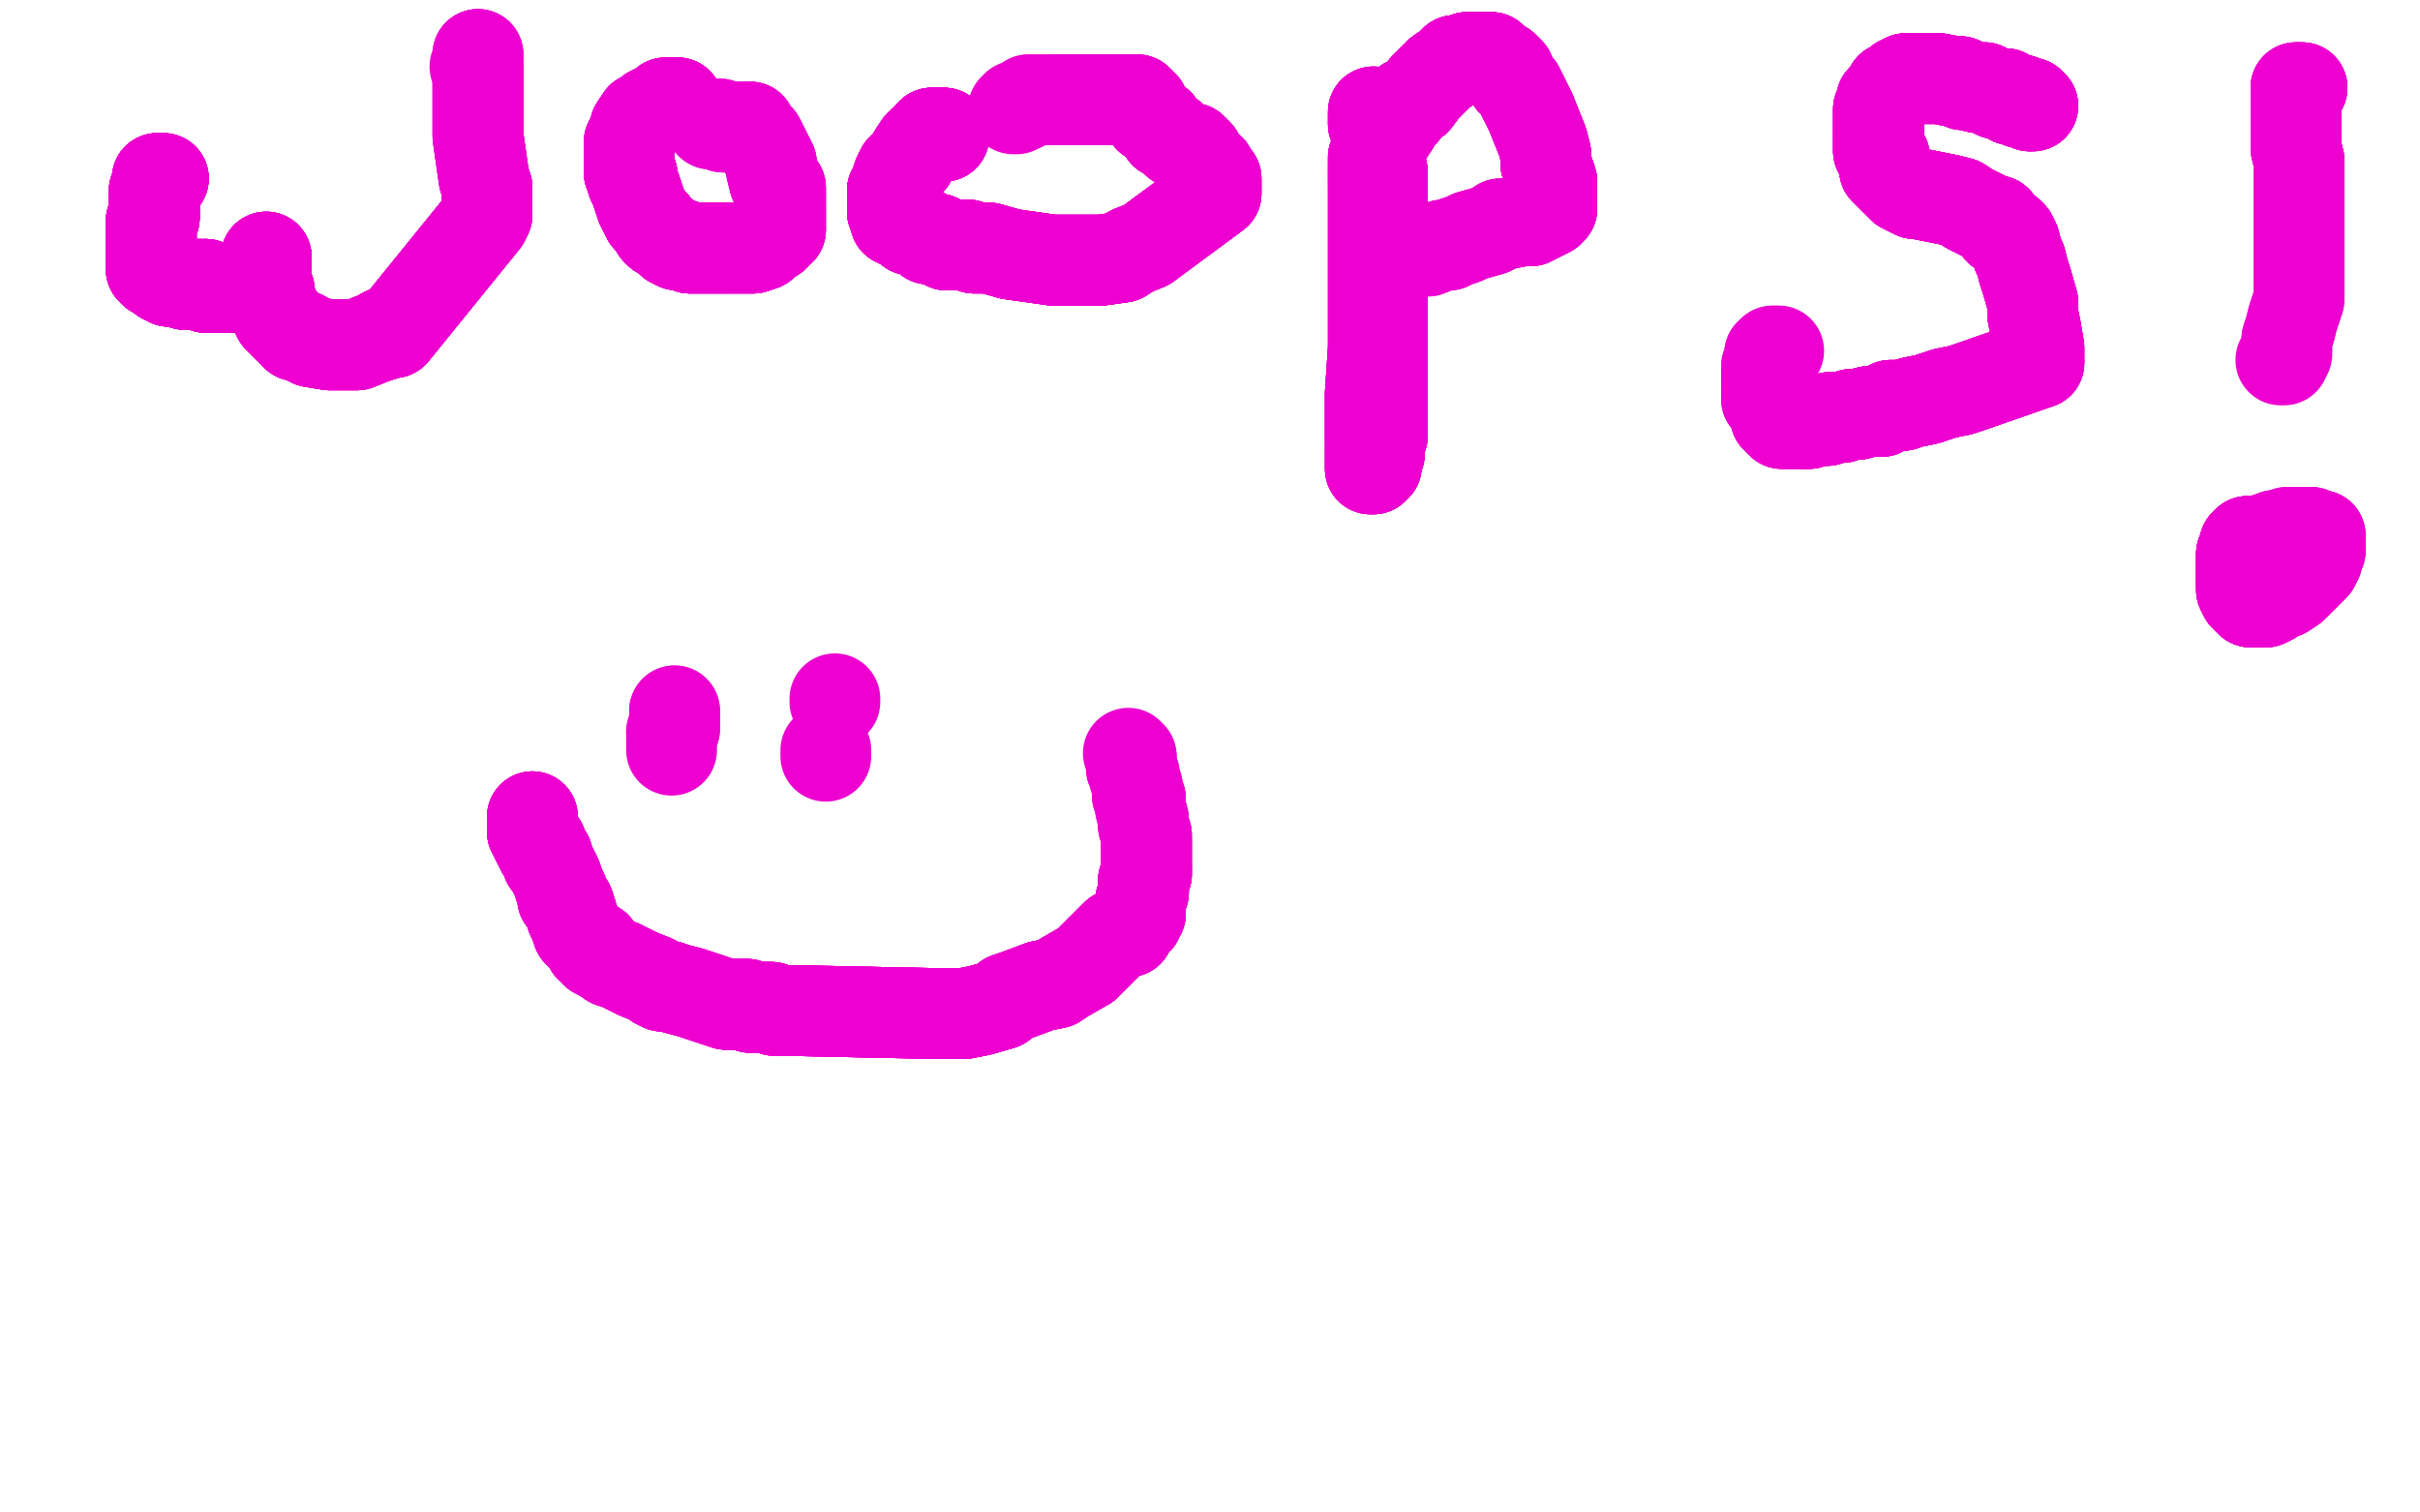 <?xml version="1.0" standalone="no"?>
<!DOCTYPE svg PUBLIC "-//W3C//DTD SVG 1.1//EN"
"http://www.w3.org/Graphics/SVG/1.1/DTD/svg11.dtd">

<svg width="800" height="500" version="1.1" xmlns="http://www.w3.org/2000/svg" xmlns:xlink="http://www.w3.org/1999/xlink" style="stroke-antialiasing: false"><desc>This SVG has been created on https://colorillo.com/</desc><rect x='0' y='0' width='800' height='500' style='fill: rgb(255,255,255); stroke-width:0' /><polyline points="54,59 53,59 52,59 52,60 52,61" style="fill: none; stroke: #ed00d0; stroke-width: 30; stroke-linejoin: round; stroke-linecap: round; stroke-antialiasing: false; stroke-antialias: 0; opacity: 1.0"/>
<polyline points="54,59 53,59 52,59 52,60 52,61 52,62 51,63 51,66 51,68 51,70 51,72 50,73 50,76 50,79 50,81" style="fill: none; stroke: #ed00d0; stroke-width: 30; stroke-linejoin: round; stroke-linecap: round; stroke-antialiasing: false; stroke-antialias: 0; opacity: 1.0"/>
<polyline points="54,59 53,59 52,59 52,60 52,61 52,62 51,63 51,66 51,68 51,70 51,72 50,73 50,76 50,79 50,81 50,83 50,84 50,86 50,87 50,88 50,89 51,90" style="fill: none; stroke: #ed00d0; stroke-width: 30; stroke-linejoin: round; stroke-linecap: round; stroke-antialiasing: false; stroke-antialias: 0; opacity: 1.0"/>
<polyline points="54,59 53,59 52,59 52,60 52,61 52,62 51,63 51,66 51,68 51,70 51,72 50,73 50,76 50,79 50,81 50,83 50,84 50,86 50,87 50,88 50,89 51,90 52,90 54,92 55,92 56,93 57,93 58,93" style="fill: none; stroke: #ed00d0; stroke-width: 30; stroke-linejoin: round; stroke-linecap: round; stroke-antialiasing: false; stroke-antialias: 0; opacity: 1.0"/>
<polyline points="54,59 53,59 52,59 52,60 52,61 52,62 51,63 51,66 51,68 51,70 51,72 50,73 50,76 50,79 50,81 50,83 50,84 50,86 50,87 50,88 50,89 51,90 52,90 54,92 55,92 56,93 57,93 58,93 59,93 60,93 61,94 62,94 63,94 64,94 65,94 66,94" style="fill: none; stroke: #ed00d0; stroke-width: 30; stroke-linejoin: round; stroke-linecap: round; stroke-antialiasing: false; stroke-antialias: 0; opacity: 1.0"/>
<polyline points="54,59 53,59 52,59 52,60 52,61 52,62 51,63 51,66 51,68 51,70 51,72 50,73 50,76 50,79 50,81 50,83 50,84 50,86 50,87 50,88 50,89 51,90 52,90 54,92 55,92 56,93 57,93 58,93 59,93 60,93 61,94 62,94 63,94 64,94 65,94 66,94 68,94 68,95 69,95 70,95 72,95 74,95 76,95 78,95" style="fill: none; stroke: #ed00d0; stroke-width: 30; stroke-linejoin: round; stroke-linecap: round; stroke-antialiasing: false; stroke-antialias: 0; opacity: 1.0"/>
<polyline points="52,59 52,60 52,61 52,62 51,63 51,66 51,68 51,70 51,72 50,73 50,76 50,79 50,81 50,83 50,84 50,86 50,87 50,88 50,89 51,90 52,90 54,92 55,92 56,93 57,93 58,93 59,93 60,93 61,94 62,94 63,94 64,94 65,94 66,94 68,94 68,95 69,95 70,95 72,95 74,95 76,95 78,95 80,94 82,94 84,92 85,92 86,91 87,91 88,89" style="fill: none; stroke: #ed00d0; stroke-width: 30; stroke-linejoin: round; stroke-linecap: round; stroke-antialiasing: false; stroke-antialias: 0; opacity: 1.0"/>
<polyline points="51,63 51,66 51,68 51,70 51,72 50,73 50,76 50,79 50,81 50,83 50,84 50,86 50,87 50,88 50,89 51,90 52,90 54,92 55,92 56,93 57,93 58,93 59,93 60,93 61,94 62,94 63,94 64,94 65,94 66,94 68,94 68,95 69,95 70,95 72,95 74,95 76,95 78,95 80,94 82,94 84,92 85,92 86,91 87,91 88,89 88,88 88,87 88,86" style="fill: none; stroke: #ed00d0; stroke-width: 30; stroke-linejoin: round; stroke-linecap: round; stroke-antialiasing: false; stroke-antialias: 0; opacity: 1.0"/>
<polyline points="51,63 51,66 51,68 51,70 51,72 50,73 50,76 50,79 50,81 50,83 50,84 50,86 50,87 50,88 50,89 51,90 52,90 54,92 55,92 56,93 57,93 58,93 59,93 60,93 61,94 62,94 63,94 64,94 65,94 66,94 68,94 68,95 69,95 70,95 72,95 74,95 76,95 78,95 80,94 82,94 84,92 85,92 86,91 87,91 88,89 88,88 88,87 88,86 88,85" style="fill: none; stroke: #ed00d0; stroke-width: 30; stroke-linejoin: round; stroke-linecap: round; stroke-antialiasing: false; stroke-antialias: 0; opacity: 1.0"/>
<polyline points="50,89 51,90 52,90 54,92 55,92 56,93 57,93 58,93 59,93 60,93 61,94 62,94 63,94 64,94 65,94 66,94 68,94 68,95 69,95 70,95 72,95 74,95 76,95 78,95 80,94 82,94 84,92 85,92 86,91 87,91 88,89 88,88 88,87 88,86 88,85 88,86 88,87 88,89 88,91 88,93 88,94 89,96 89,98" style="fill: none; stroke: #ed00d0; stroke-width: 30; stroke-linejoin: round; stroke-linecap: round; stroke-antialiasing: false; stroke-antialias: 0; opacity: 1.0"/>
<polyline points="55,92 56,93 57,93 58,93 59,93 60,93 61,94 62,94 63,94 64,94 65,94 66,94 68,94 68,95 69,95 70,95 72,95 74,95 76,95 78,95 80,94 82,94 84,92 85,92 86,91 87,91 88,89 88,88 88,87 88,86 88,85 88,86 88,87 88,89 88,91 88,93 88,94 89,96 89,98 91,103 92,105 93,106 96,109 98,111 100,111 101,112 103,113 109,114" style="fill: none; stroke: #ed00d0; stroke-width: 30; stroke-linejoin: round; stroke-linecap: round; stroke-antialiasing: false; stroke-antialias: 0; opacity: 1.0"/>
<polyline points="68,94 68,95 69,95 70,95 72,95 74,95 76,95 78,95 80,94 82,94 84,92 85,92 86,91 87,91 88,89 88,88 88,87 88,86 88,85 88,86 88,87 88,89 88,91 88,93 88,94 89,96 89,98 91,103 92,105 93,106 96,109 98,111 100,111 101,112 103,113 109,114 110,114 112,114 115,114 118,114 123,112 126,111 127,110 129,110" style="fill: none; stroke: #ed00d0; stroke-width: 30; stroke-linejoin: round; stroke-linecap: round; stroke-antialiasing: false; stroke-antialias: 0; opacity: 1.0"/>
<polyline points="72,95 74,95 76,95 78,95 80,94 82,94 84,92 85,92 86,91 87,91 88,89 88,88 88,87 88,86 88,85 88,86 88,87 88,89 88,91 88,93 88,94 89,96 89,98 91,103 92,105 93,106 96,109 98,111 100,111 101,112 103,113 109,114 110,114 112,114 115,114 118,114 123,112 126,111 127,110 129,110 130,110 160,73 161,71 161,69 161,68 161,67 161,66 161,65" style="fill: none; stroke: #ed00d0; stroke-width: 30; stroke-linejoin: round; stroke-linecap: round; stroke-antialiasing: false; stroke-antialias: 0; opacity: 1.0"/>
<polyline points="88,89 88,88 88,87 88,86 88,85 88,86 88,87 88,89 88,91 88,93 88,94 89,96 89,98 91,103 92,105 93,106 96,109 98,111 100,111 101,112 103,113 109,114 110,114 112,114 115,114 118,114 123,112 126,111 127,110 129,110 130,110 160,73 161,71 161,69 161,68 161,67 161,66 161,65 161,64 161,62 160,59 159,52 158,45 158,34 158,21" style="fill: none; stroke: #ed00d0; stroke-width: 30; stroke-linejoin: round; stroke-linecap: round; stroke-antialiasing: false; stroke-antialias: 0; opacity: 1.0"/>
<polyline points="88,89 88,88 88,87 88,86 88,85 88,86 88,87 88,89 88,91 88,93 88,94 89,96 89,98 91,103 92,105 93,106 96,109 98,111 100,111 101,112 103,113 109,114 110,114 112,114 115,114 118,114 123,112 126,111 127,110 129,110 130,110 160,73 161,71 161,69 161,68 161,67 161,66 161,65 161,64 161,62 160,59 159,52 158,45 158,34 158,21 158,19 158,18" style="fill: none; stroke: #ed00d0; stroke-width: 30; stroke-linejoin: round; stroke-linecap: round; stroke-antialiasing: false; stroke-antialias: 0; opacity: 1.0"/>
<polyline points="88,87 88,86 88,85 88,86 88,87 88,89 88,91 88,93 88,94 89,96 89,98 91,103 92,105 93,106 96,109 98,111 100,111 101,112 103,113 109,114 110,114 112,114 115,114 118,114 123,112 126,111 127,110 129,110 130,110 160,73 161,71 161,69 161,68 161,67 161,66 161,65 161,64 161,62 160,59 159,52 158,45 158,34 158,21 158,19 158,18 158,19 158,20 158,21 158,22" style="fill: none; stroke: #ed00d0; stroke-width: 30; stroke-linejoin: round; stroke-linecap: round; stroke-antialiasing: false; stroke-antialias: 0; opacity: 1.0"/>
<polyline points="224,35 224,34 223,34 222,34 221,34" style="fill: none; stroke: #ed00d0; stroke-width: 30; stroke-linejoin: round; stroke-linecap: round; stroke-antialiasing: false; stroke-antialias: 0; opacity: 1.0"/>
<polyline points="88,87 88,86 88,85 88,86 88,87 88,89 88,91 88,93 88,94 89,96 89,98 91,103 92,105 93,106 96,109 98,111 100,111 101,112 103,113 109,114 110,114 112,114 115,114 118,114 123,112 126,111 127,110 129,110 130,110 160,73 161,71 161,69 161,68 161,67 161,66 161,65 161,64 161,62 160,59 159,52 158,45 158,34 158,21 158,19 158,18 158,19 158,20 158,21 158,22 157,22" style="fill: none; stroke: #ed00d0; stroke-width: 30; stroke-linejoin: round; stroke-linecap: round; stroke-antialiasing: false; stroke-antialias: 0; opacity: 1.0"/>
<polyline points="224,35 224,34 223,34 222,34 221,34 220,34 219,35 217,36 215,37 214,38 212,39 210,42 210,43" style="fill: none; stroke: #ed00d0; stroke-width: 30; stroke-linejoin: round; stroke-linecap: round; stroke-antialiasing: false; stroke-antialias: 0; opacity: 1.0"/>
<polyline points="224,35 224,34 223,34 222,34 221,34 220,34 219,35 217,36 215,37 214,38 212,39 210,42 210,43 208,47 208,49 208,52 208,53 208,54 208,55 208,56 208,57 209,58" style="fill: none; stroke: #ed00d0; stroke-width: 30; stroke-linejoin: round; stroke-linecap: round; stroke-antialiasing: false; stroke-antialias: 0; opacity: 1.0"/>
<polyline points="224,35 224,34 223,34 222,34 221,34 220,34 219,35 217,36 215,37 214,38 212,39 210,42 210,43 208,47 208,49 208,52 208,53 208,54 208,55 208,56 208,57 209,58 209,60 210,62 211,65 212,68 214,72 216,74 217,76 218,77 220,78" style="fill: none; stroke: #ed00d0; stroke-width: 30; stroke-linejoin: round; stroke-linecap: round; stroke-antialiasing: false; stroke-antialias: 0; opacity: 1.0"/>
<polyline points="224,35 224,34 223,34 222,34 221,34 220,34 219,35 217,36 215,37 214,38 212,39 210,42 210,43 208,47 208,49 208,52 208,53 208,54 208,55 208,56 208,57 209,58 209,60 210,62 211,65 212,68 214,72 216,74 217,76 218,77 220,78 222,80 224,81 226,81 228,82 229,82 231,82 233,82 236,82 239,82" style="fill: none; stroke: #ed00d0; stroke-width: 30; stroke-linejoin: round; stroke-linecap: round; stroke-antialiasing: false; stroke-antialias: 0; opacity: 1.0"/>
<polyline points="224,35 224,34 223,34 222,34 221,34 220,34 219,35 217,36 215,37 214,38 212,39 210,42 210,43 208,47 208,49 208,52 208,53 208,54 208,55 208,56 208,57 209,58 209,60 210,62 211,65 212,68 214,72 216,74 217,76 218,77 220,78 222,80 224,81 226,81 228,82 229,82 231,82 233,82 236,82 239,82 241,82 247,82 249,82 252,81 253,80 256,78 257,77 258,76" style="fill: none; stroke: #ed00d0; stroke-width: 30; stroke-linejoin: round; stroke-linecap: round; stroke-antialiasing: false; stroke-antialias: 0; opacity: 1.0"/>
<polyline points="212,39 210,42 210,43 208,47 208,49 208,52 208,53 208,54 208,55 208,56 208,57 209,58 209,60 210,62 211,65 212,68 214,72 216,74 217,76 218,77 220,78 222,80 224,81 226,81 228,82 229,82 231,82 233,82 236,82 239,82 241,82 247,82 249,82 252,81 253,80 256,78 257,77 258,76 258,75 258,74 258,72 258,71 258,70 258,69 258,68" style="fill: none; stroke: #ed00d0; stroke-width: 30; stroke-linejoin: round; stroke-linecap: round; stroke-antialiasing: false; stroke-antialias: 0; opacity: 1.0"/>
<polyline points="208,49 208,52 208,53 208,54 208,55 208,56 208,57 209,58 209,60 210,62 211,65 212,68 214,72 216,74 217,76 218,77 220,78 222,80 224,81 226,81 228,82 229,82 231,82 233,82 236,82 239,82 241,82 247,82 249,82 252,81 253,80 256,78 257,77 258,76 258,75 258,74 258,72 258,71 258,70 258,69 258,68 258,67 258,65 258,64 258,63 258,62 257,61 256,60" style="fill: none; stroke: #ed00d0; stroke-width: 30; stroke-linejoin: round; stroke-linecap: round; stroke-antialiasing: false; stroke-antialias: 0; opacity: 1.0"/>
<polyline points="211,65 212,68 214,72 216,74 217,76 218,77 220,78 222,80 224,81 226,81 228,82 229,82 231,82 233,82 236,82 239,82 241,82 247,82 249,82 252,81 253,80 256,78 257,77 258,76 258,75 258,74 258,72 258,71 258,70 258,69 258,68 258,67 258,65 258,64 258,63 258,62 257,61 256,60 255,56 255,54 252,48 251,46 250,45 248,43 248,42" style="fill: none; stroke: #ed00d0; stroke-width: 30; stroke-linejoin: round; stroke-linecap: round; stroke-antialiasing: false; stroke-antialias: 0; opacity: 1.0"/>
<polyline points="214,72 216,74 217,76 218,77 220,78 222,80 224,81 226,81 228,82 229,82 231,82 233,82 236,82 239,82 241,82 247,82 249,82 252,81 253,80 256,78 257,77 258,76 258,75 258,74 258,72 258,71 258,70 258,69 258,68 258,67 258,65 258,64 258,63 258,62 257,61 256,60 255,56 255,54 252,48 251,46 250,45 248,43 248,42 247,42 246,42 244,42 243,42 242,42 240,42" style="fill: none; stroke: #ed00d0; stroke-width: 30; stroke-linejoin: round; stroke-linecap: round; stroke-antialiasing: false; stroke-antialias: 0; opacity: 1.0"/>
<polyline points="228,82 229,82 231,82 233,82 236,82 239,82 241,82 247,82 249,82 252,81 253,80 256,78 257,77 258,76 258,75 258,74 258,72 258,71 258,70 258,69 258,68 258,67 258,65 258,64 258,63 258,62 257,61 256,60 255,56 255,54 252,48 251,46 250,45 248,43 248,42 247,42 246,42 244,42 243,42 242,42 240,42 239,42 238,41 237,41 236,41 235,41" style="fill: none; stroke: #ed00d0; stroke-width: 30; stroke-linejoin: round; stroke-linecap: round; stroke-antialiasing: false; stroke-antialias: 0; opacity: 1.0"/>
<polyline points="312,45 312,44 311,44 310,44 309,44" style="fill: none; stroke: #ed00d0; stroke-width: 30; stroke-linejoin: round; stroke-linecap: round; stroke-antialiasing: false; stroke-antialias: 0; opacity: 1.0"/>
<polyline points="228,82 229,82 231,82 233,82 236,82 239,82 241,82 247,82 249,82 252,81 253,80 256,78 257,77 258,76 258,75 258,74 258,72 258,71 258,70 258,69 258,68 258,67 258,65 258,64 258,63 258,62 257,61 256,60 255,56 255,54 252,48 251,46 250,45 248,43 248,42 247,42 246,42 244,42 243,42 242,42 240,42 239,42 238,41 237,41 236,41 235,41" style="fill: none; stroke: #ed00d0; stroke-width: 30; stroke-linejoin: round; stroke-linecap: round; stroke-antialiasing: false; stroke-antialias: 0; opacity: 1.0"/>
<polyline points="312,45 312,44 311,44 310,44 309,44 308,44" style="fill: none; stroke: #ed00d0; stroke-width: 30; stroke-linejoin: round; stroke-linecap: round; stroke-antialiasing: false; stroke-antialias: 0; opacity: 1.0"/>
<polyline points="312,45 312,44 311,44 310,44 309,44 308,44 308,45 307,45 307,46" style="fill: none; stroke: #ed00d0; stroke-width: 30; stroke-linejoin: round; stroke-linecap: round; stroke-antialiasing: false; stroke-antialias: 0; opacity: 1.0"/>
<polyline points="312,45 312,44 311,44 310,44 309,44 308,44 308,45 307,45 307,46 305,47 304,48 302,51 301,53 298,56 297,58 296,61 295,63 295,65" style="fill: none; stroke: #ed00d0; stroke-width: 30; stroke-linejoin: round; stroke-linecap: round; stroke-antialiasing: false; stroke-antialias: 0; opacity: 1.0"/>
<polyline points="312,45 312,44 311,44 310,44 309,44 308,44 308,45 307,45 307,46 305,47 304,48 302,51 301,53 298,56 297,58 296,61 295,63 295,65 295,66 295,68 295,69 295,70 296,71 296,72" style="fill: none; stroke: #ed00d0; stroke-width: 30; stroke-linejoin: round; stroke-linecap: round; stroke-antialiasing: false; stroke-antialias: 0; opacity: 1.0"/>
<polyline points="312,45 312,44 311,44 310,44 309,44 308,44 308,45 307,45 307,46 305,47 304,48 302,51 301,53 298,56 297,58 296,61 295,63 295,65 295,66 295,68 295,69 295,70 296,71 296,72 296,73 298,73 298,74 299,74 301,76 303,76 305,77" style="fill: none; stroke: #ed00d0; stroke-width: 30; stroke-linejoin: round; stroke-linecap: round; stroke-antialiasing: false; stroke-antialias: 0; opacity: 1.0"/>
<polyline points="312,45 312,44 311,44 310,44 309,44 308,44 308,45 307,45 307,46 305,47 304,48 302,51 301,53 298,56 297,58 296,61 295,63 295,65 295,66 295,68 295,69 295,70 296,71 296,72 296,73 298,73 298,74 299,74 301,76 303,76 305,77 307,79 308,79 310,79 313,81 314,81 316,81 318,81" style="fill: none; stroke: #ed00d0; stroke-width: 30; stroke-linejoin: round; stroke-linecap: round; stroke-antialiasing: false; stroke-antialias: 0; opacity: 1.0"/>
<polyline points="312,45 312,44 311,44 310,44 309,44 308,44 308,45 307,45 307,46 305,47 304,48 302,51 301,53 298,56 297,58 296,61 295,63 295,65 295,66 295,68 295,69 295,70 296,71 296,72 296,73 298,73 298,74 299,74 301,76 303,76 305,77 307,79 308,79 310,79 313,81 314,81 316,81 318,81 319,81 320,81" style="fill: none; stroke: #ed00d0; stroke-width: 30; stroke-linejoin: round; stroke-linecap: round; stroke-antialiasing: false; stroke-antialias: 0; opacity: 1.0"/>
<polyline points="312,45 312,44 311,44 310,44 309,44 308,44 308,45 307,45 307,46 305,47 304,48 302,51 301,53 298,56 297,58 296,61 295,63 295,65 295,66 295,68 295,69 295,70 296,71 296,72 296,73 298,73 298,74 299,74 301,76 303,76 305,77 307,79 308,79 310,79 313,81 314,81 316,81 318,81 319,81 320,81 322,82 327,82 334,84 341,85 348,86 356,86 361,86 364,86" style="fill: none; stroke: #ed00d0; stroke-width: 30; stroke-linejoin: round; stroke-linecap: round; stroke-antialiasing: false; stroke-antialias: 0; opacity: 1.0"/>
<polyline points="312,45 312,44 311,44 310,44 309,44 308,44 308,45 307,45 307,46 305,47 304,48 302,51 301,53 298,56 297,58 296,61 295,63 295,65 295,66 295,68 295,69 295,70 296,71 296,72 296,73 298,73 298,74 299,74 301,76 303,76 305,77 307,79 308,79 310,79 313,81 314,81 316,81 318,81 319,81 320,81 322,82 327,82 334,84 341,85 348,86 356,86 361,86 364,86 371,85 374,83" style="fill: none; stroke: #ed00d0; stroke-width: 30; stroke-linejoin: round; stroke-linecap: round; stroke-antialiasing: false; stroke-antialias: 0; opacity: 1.0"/>
<polyline points="295,63 295,65 295,66 295,68 295,69 295,70 296,71 296,72 296,73 298,73 298,74 299,74 301,76 303,76 305,77 307,79 308,79 310,79 313,81 314,81 316,81 318,81 319,81 320,81 322,82 327,82 334,84 341,85 348,86 356,86 361,86 364,86 371,85 374,83 379,81 402,64 402,62 402,61 402,60 402,59 400,57 400,56" style="fill: none; stroke: #ed00d0; stroke-width: 30; stroke-linejoin: round; stroke-linecap: round; stroke-antialiasing: false; stroke-antialias: 0; opacity: 1.0"/>
<polyline points="295,66 295,68 295,69 295,70 296,71 296,72 296,73 298,73 298,74 299,74 301,76 303,76 305,77 307,79 308,79 310,79 313,81 314,81 316,81 318,81 319,81 320,81 322,82 327,82 334,84 341,85 348,86 356,86 361,86 364,86 371,85 374,83 379,81 402,64 402,62 402,61 402,60 402,59 400,57 400,56 397,53 396,51 394,49 393,49 389,47 387,45 385,44 383,41 380,39" style="fill: none; stroke: #ed00d0; stroke-width: 30; stroke-linejoin: round; stroke-linecap: round; stroke-antialiasing: false; stroke-antialias: 0; opacity: 1.0"/>
<polyline points="301,76 303,76 305,77 307,79 308,79 310,79 313,81 314,81 316,81 318,81 319,81 320,81 322,82 327,82 334,84 341,85 348,86 356,86 361,86 364,86 371,85 374,83 379,81 402,64 402,62 402,61 402,60 402,59 400,57 400,56 397,53 396,51 394,49 393,49 389,47 387,45 385,44 383,41 380,39 378,35 376,33 375,33 374,33 372,33 366,33" style="fill: none; stroke: #ed00d0; stroke-width: 30; stroke-linejoin: round; stroke-linecap: round; stroke-antialiasing: false; stroke-antialias: 0; opacity: 1.0"/>
<polyline points="308,79 310,79 313,81 314,81 316,81 318,81 319,81 320,81 322,82 327,82 334,84 341,85 348,86 356,86 361,86 364,86 371,85 374,83 379,81 402,64 402,62 402,61 402,60 402,59 400,57 400,56 397,53 396,51 394,49 393,49 389,47 387,45 385,44 383,41 380,39 378,35 376,33 375,33 374,33 372,33 366,33 362,33 360,33 358,33 354,33 353,33 351,33 349,33" style="fill: none; stroke: #ed00d0; stroke-width: 30; stroke-linejoin: round; stroke-linecap: round; stroke-antialiasing: false; stroke-antialias: 0; opacity: 1.0"/>
<polyline points="348,86 356,86 361,86 364,86 371,85 374,83 379,81 402,64 402,62 402,61 402,60 402,59 400,57 400,56 397,53 396,51 394,49 393,49 389,47 387,45 385,44 383,41 380,39 378,35 376,33 375,33 374,33 372,33 366,33 362,33 360,33 358,33 354,33 353,33 351,33 349,33 346,33 345,33 343,33 342,33 340,33 340,34 339,34 338,35 337,35 336,35 336,36 335,36" style="fill: none; stroke: #ed00d0; stroke-width: 30; stroke-linejoin: round; stroke-linecap: round; stroke-antialiasing: false; stroke-antialias: 0; opacity: 1.0"/>
<polyline points="348,86 356,86 361,86 364,86 371,85 374,83 379,81 402,64 402,62 402,61 402,60 402,59 400,57 400,56 397,53 396,51 394,49 393,49 389,47 387,45 385,44 383,41 380,39 378,35 376,33 375,33 374,33 372,33 366,33 362,33 360,33 358,33 354,33 353,33 351,33 349,33 346,33 345,33 343,33 342,33 340,33 340,34 339,34 338,35" style="fill: none; stroke: #ed00d0; stroke-width: 30; stroke-linejoin: round; stroke-linecap: round; stroke-antialiasing: false; stroke-antialias: 0; opacity: 1.0"/>
<polyline points="454,37 454,38 454,39 454,40 454,41" style="fill: none; stroke: #ed00d0; stroke-width: 30; stroke-linejoin: round; stroke-linecap: round; stroke-antialiasing: false; stroke-antialias: 0; opacity: 1.0"/>
<polyline points="454,37 454,38 454,39 454,40 454,41 455,41 455,42 455,43 455,44 455,46 456,49 456,52 457,57 457,61 457,68" style="fill: none; stroke: #ed00d0; stroke-width: 30; stroke-linejoin: round; stroke-linecap: round; stroke-antialiasing: false; stroke-antialias: 0; opacity: 1.0"/>
<polyline points="454,37 454,38 454,39 454,40 454,41 455,41 455,42 455,43 455,44 455,46 456,49 456,52 457,57 457,61 457,68 457,77 457,96 457,104 457,112 457,117 457,122 457,128 457,132 457,137 457,142" style="fill: none; stroke: #ed00d0; stroke-width: 30; stroke-linejoin: round; stroke-linecap: round; stroke-antialiasing: false; stroke-antialias: 0; opacity: 1.0"/>
<polyline points="454,37 454,38 454,39 454,40 454,41 455,41 455,42 455,43 455,44 455,46 456,49 456,52 457,57 457,61 457,68 457,77 457,96 457,104 457,112 457,117 457,122 457,128 457,132 457,137 457,142 457,144 456,147 456,149 456,150 455,152 455,154 454,154 454,155" style="fill: none; stroke: #ed00d0; stroke-width: 30; stroke-linejoin: round; stroke-linecap: round; stroke-antialiasing: false; stroke-antialias: 0; opacity: 1.0"/>
<polyline points="454,37 454,38 454,39 454,40 454,41 455,41 455,42 455,43 455,44 455,46 456,49 456,52 457,57 457,61 457,68 457,77 457,96 457,104 457,112 457,117 457,122 457,128 457,132 457,137 457,142 457,144 456,147 456,149 456,150 455,152 455,154 454,154 454,155 453,155 453,153 453,151 453,150 453,148 453,145 453,141 453,135 453,130" style="fill: none; stroke: #ed00d0; stroke-width: 30; stroke-linejoin: round; stroke-linecap: round; stroke-antialiasing: false; stroke-antialias: 0; opacity: 1.0"/>
<polyline points="454,39 454,40 454,41 455,41 455,42 455,43 455,44 455,46 456,49 456,52 457,57 457,61 457,68 457,77 457,96 457,104 457,112 457,117 457,122 457,128 457,132 457,137 457,142 457,144 456,147 456,149 456,150 455,152 455,154 454,154 454,155 453,155 453,153 453,151 453,150 453,148 453,145 453,141 453,135 453,130 454,115 454,106 454,99 454,91 454,80 454,71 454,60 454,57 454,55" style="fill: none; stroke: #ed00d0; stroke-width: 30; stroke-linejoin: round; stroke-linecap: round; stroke-antialiasing: false; stroke-antialias: 0; opacity: 1.0"/>
<polyline points="457,57 457,61 457,68 457,77 457,96 457,104 457,112 457,117 457,122 457,128 457,132 457,137 457,142 457,144 456,147 456,149 456,150 455,152 455,154 454,154 454,155 453,155 453,153 453,151 453,150 453,148 453,145 453,141 453,135 453,130 454,115 454,106 454,99 454,91 454,80 454,71 454,60 454,57 454,55 454,54 454,52 455,52 455,51 456,49 457,47" style="fill: none; stroke: #ed00d0; stroke-width: 30; stroke-linejoin: round; stroke-linecap: round; stroke-antialiasing: false; stroke-antialias: 0; opacity: 1.0"/>
<polyline points="457,122 457,128 457,132 457,137 457,142 457,144 456,147 456,149 456,150 455,152 455,154 454,154 454,155 453,155 453,153 453,151 453,150 453,148 453,145 453,141 453,135 453,130 454,115 454,106 454,99 454,91 454,80 454,71 454,60 454,57 454,55 454,54 454,52 455,52 455,51 456,49 457,47 458,45 459,44 461,41 462,39 464,37 465,35 465,34 468,33 471,29" style="fill: none; stroke: #ed00d0; stroke-width: 30; stroke-linejoin: round; stroke-linecap: round; stroke-antialiasing: false; stroke-antialias: 0; opacity: 1.0"/>
<polyline points="455,154 454,154 454,155 453,155 453,153 453,151 453,150 453,148 453,145 453,141 453,135 453,130 454,115 454,106 454,99 454,91 454,80 454,71 454,60 454,57 454,55 454,54 454,52 455,52 455,51 456,49 457,47 458,45 459,44 461,41 462,39 464,37 465,35 465,34 468,33 471,29 473,27 475,25 476,24 479,22 480,21 481,20 483,20 485,19 487,19" style="fill: none; stroke: #ed00d0; stroke-width: 30; stroke-linejoin: round; stroke-linecap: round; stroke-antialiasing: false; stroke-antialias: 0; opacity: 1.0"/>
<polyline points="453,145 453,141 453,135 453,130 454,115 454,106 454,99 454,91 454,80 454,71 454,60 454,57 454,55 454,54 454,52 455,52 455,51 456,49 457,47 458,45 459,44 461,41 462,39 464,37 465,35 465,34 468,33 471,29 473,27 475,25 476,24 479,22 480,21 481,20 483,20 485,19 487,19 490,19 491,19 493,19 495,21 497,22 499,24 500,27 502,29 504,33" style="fill: none; stroke: #ed00d0; stroke-width: 30; stroke-linejoin: round; stroke-linecap: round; stroke-antialiasing: false; stroke-antialias: 0; opacity: 1.0"/>
<polyline points="454,60 454,57 454,55 454,54 454,52 455,52 455,51 456,49 457,47 458,45 459,44 461,41 462,39 464,37 465,35 465,34 468,33 471,29 473,27 475,25 476,24 479,22 480,21 481,20 483,20 485,19 487,19 490,19 491,19 493,19 495,21 497,22 499,24 500,27 502,29 504,33 506,37 510,47 511,51 511,54 512,57 513,60 513,62 513,66 513,67" style="fill: none; stroke: #ed00d0; stroke-width: 30; stroke-linejoin: round; stroke-linecap: round; stroke-antialiasing: false; stroke-antialias: 0; opacity: 1.0"/>
<polyline points="457,47 458,45 459,44 461,41 462,39 464,37 465,35 465,34 468,33 471,29 473,27 475,25 476,24 479,22 480,21 481,20 483,20 485,19 487,19 490,19 491,19 493,19 495,21 497,22 499,24 500,27 502,29 504,33 506,37 510,47 511,51 511,54 512,57 513,60 513,62 513,66 513,67 513,69 512,70 510,71 508,72 506,73 505,73 504,73 503,73 498,74" style="fill: none; stroke: #ed00d0; stroke-width: 30; stroke-linejoin: round; stroke-linecap: round; stroke-antialiasing: false; stroke-antialias: 0; opacity: 1.0"/>
<polyline points="465,35 465,34 468,33 471,29 473,27 475,25 476,24 479,22 480,21 481,20 483,20 485,19 487,19 490,19 491,19 493,19 495,21 497,22 499,24 500,27 502,29 504,33 506,37 510,47 511,51 511,54 512,57 513,60 513,62 513,66 513,67 513,69 512,70 510,71 508,72 506,73 505,73 504,73 503,73 498,74 496,74 493,76 486,78 484,79 481,80 479,81 477,81" style="fill: none; stroke: #ed00d0; stroke-width: 30; stroke-linejoin: round; stroke-linecap: round; stroke-antialiasing: false; stroke-antialias: 0; opacity: 1.0"/>
<polyline points="468,33 471,29 473,27 475,25 476,24 479,22 480,21 481,20 483,20 485,19 487,19 490,19 491,19 493,19 495,21 497,22 499,24 500,27 502,29 504,33 506,37 510,47 511,51 511,54 512,57 513,60 513,62 513,66 513,67 513,69 512,70 510,71 508,72 506,73 505,73 504,73 503,73 498,74 496,74 493,76 486,78 484,79 481,80 479,81 477,81 472,83 470,83 469,83 470,83" style="fill: none; stroke: #ed00d0; stroke-width: 30; stroke-linejoin: round; stroke-linecap: round; stroke-antialiasing: false; stroke-antialias: 0; opacity: 1.0"/>
<polyline points="672,35 671,35 671,34 670,34 669,34 668,34 668,33" style="fill: none; stroke: #ed00d0; stroke-width: 30; stroke-linejoin: round; stroke-linecap: round; stroke-antialiasing: false; stroke-antialias: 0; opacity: 1.0"/>
<polyline points="468,33 471,29 473,27 475,25 476,24 479,22 480,21 481,20 483,20 485,19 487,19 490,19 491,19 493,19 495,21 497,22 499,24 500,27 502,29 504,33 506,37 510,47 511,51 511,54 512,57 513,60 513,62 513,66 513,67 513,69 512,70 510,71 508,72 506,73 505,73 504,73 503,73 498,74 496,74 493,76 486,78 484,79 481,80 479,81 477,81 472,83 470,83 469,83 470,83 471,83" style="fill: none; stroke: #ed00d0; stroke-width: 30; stroke-linejoin: round; stroke-linecap: round; stroke-antialiasing: false; stroke-antialias: 0; opacity: 1.0"/>
<polyline points="672,35 671,35 671,34 670,34 669,34 668,34 668,33 667,33 666,33 665,33 664,32 663,31 660,31 658,30" style="fill: none; stroke: #ed00d0; stroke-width: 30; stroke-linejoin: round; stroke-linecap: round; stroke-antialiasing: false; stroke-antialias: 0; opacity: 1.0"/>
<polyline points="672,35 671,35 671,34 670,34 669,34 668,34 668,33 667,33 666,33 665,33 664,32 663,31 660,31 658,30 656,29 654,29 650,28 649,28 648,27 646,27" style="fill: none; stroke: #ed00d0; stroke-width: 30; stroke-linejoin: round; stroke-linecap: round; stroke-antialiasing: false; stroke-antialias: 0; opacity: 1.0"/>
<polyline points="672,35 671,35 671,34 670,34 669,34 668,34 668,33 667,33 666,33 665,33 664,32 663,31 660,31 658,30 656,29 654,29 650,28 649,28 648,27 646,27 641,26 639,26 636,26 634,26 633,26 631,26 630,26 628,27 627,28" style="fill: none; stroke: #ed00d0; stroke-width: 30; stroke-linejoin: round; stroke-linecap: round; stroke-antialiasing: false; stroke-antialias: 0; opacity: 1.0"/>
<polyline points="672,35 671,35 671,34 670,34 669,34 668,34 668,33 667,33 666,33 665,33 664,32 663,31 660,31 658,30 656,29 654,29 650,28 649,28 648,27 646,27 641,26 639,26 636,26 634,26 633,26 631,26 630,26 628,27 627,28 625,29 624,31 622,33 622,35 621,36 621,37 621,38 621,40 621,43" style="fill: none; stroke: #ed00d0; stroke-width: 30; stroke-linejoin: round; stroke-linecap: round; stroke-antialiasing: false; stroke-antialias: 0; opacity: 1.0"/>
<polyline points="672,35 671,35 671,34 670,34 669,34 668,34 668,33 667,33 666,33 665,33 664,32 663,31 660,31 658,30 656,29 654,29 650,28 649,28 648,27 646,27 641,26 639,26 636,26 634,26 633,26 631,26 630,26 628,27 627,28 625,29 624,31 622,33 622,35 621,36 621,37 621,38 621,40 621,43 621,44 621,46 621,48 621,50 623,52 623,54 623,56 626,59" style="fill: none; stroke: #ed00d0; stroke-width: 30; stroke-linejoin: round; stroke-linecap: round; stroke-antialiasing: false; stroke-antialias: 0; opacity: 1.0"/>
<polyline points="664,32 663,31 660,31 658,30 656,29 654,29 650,28 649,28 648,27 646,27 641,26 639,26 636,26 634,26 633,26 631,26 630,26 628,27 627,28 625,29 624,31 622,33 622,35 621,36 621,37 621,38 621,40 621,43 621,44 621,46 621,48 621,50 623,52 623,54 623,56 626,59 628,61 629,62 631,63 633,64 634,64 639,65 644,66 648,67 651,69" style="fill: none; stroke: #ed00d0; stroke-width: 30; stroke-linejoin: round; stroke-linecap: round; stroke-antialiasing: false; stroke-antialias: 0; opacity: 1.0"/>
<polyline points="656,29 654,29 650,28 649,28 648,27 646,27 641,26 639,26 636,26 634,26 633,26 631,26 630,26 628,27 627,28 625,29 624,31 622,33 622,35 621,36 621,37 621,38 621,40 621,43 621,44 621,46 621,48 621,50 623,52 623,54 623,56 626,59 628,61 629,62 631,63 633,64 634,64 639,65 644,66 648,67 651,69 657,72 660,73 661,76 664,77 665,78 666,80 667,84" style="fill: none; stroke: #ed00d0; stroke-width: 30; stroke-linejoin: round; stroke-linecap: round; stroke-antialiasing: false; stroke-antialias: 0; opacity: 1.0"/>
<polyline points="630,26 628,27 627,28 625,29 624,31 622,33 622,35 621,36 621,37 621,38 621,40 621,43 621,44 621,46 621,48 621,50 623,52 623,54 623,56 626,59 628,61 629,62 631,63 633,64 634,64 639,65 644,66 648,67 651,69 657,72 660,73 661,76 664,77 665,78 666,80 667,84 668,86 669,90 670,93 672,100 672,104 673,109 674,115 674,117" style="fill: none; stroke: #ed00d0; stroke-width: 30; stroke-linejoin: round; stroke-linecap: round; stroke-antialiasing: false; stroke-antialias: 0; opacity: 1.0"/>
<polyline points="630,26 628,27 627,28 625,29 624,31 622,33 622,35 621,36 621,37 621,38 621,40 621,43 621,44 621,46 621,48 621,50 623,52 623,54 623,56 626,59 628,61 629,62 631,63 633,64 634,64 639,65 644,66 648,67 651,69 657,72 660,73 661,76 664,77 665,78 666,80 667,84 668,86 669,90 670,93 672,100 672,104 673,109 674,115 674,117 674,119 674,120" style="fill: none; stroke: #ed00d0; stroke-width: 30; stroke-linejoin: round; stroke-linecap: round; stroke-antialiasing: false; stroke-antialias: 0; opacity: 1.0"/>
<polyline points="621,44 621,46 621,48 621,50 623,52 623,54 623,56 626,59 628,61 629,62 631,63 633,64 634,64 639,65 644,66 648,67 651,69 657,72 660,73 661,76 664,77 665,78 666,80 667,84 668,86 669,90 670,93 672,100 672,104 673,109 674,115 674,117 674,119 674,120 651,128 648,129 643,130 640,131 637,132 632,133 629,134 628,134 625,134 622,136 620,136 618,136 614,137 612,137" style="fill: none; stroke: #ed00d0; stroke-width: 30; stroke-linejoin: round; stroke-linecap: round; stroke-antialiasing: false; stroke-antialias: 0; opacity: 1.0"/>
<polyline points="634,64 639,65 644,66 648,67 651,69 657,72 660,73 661,76 664,77 665,78 666,80 667,84 668,86 669,90 670,93 672,100 672,104 673,109 674,115 674,117 674,119 674,120 651,128 648,129 643,130 640,131 637,132 632,133 629,134 628,134 625,134 622,136 620,136 618,136 614,137 612,137 609,138 606,138 605,138 604,139 602,139 599,139 598,140 596,140" style="fill: none; stroke: #ed00d0; stroke-width: 30; stroke-linejoin: round; stroke-linecap: round; stroke-antialiasing: false; stroke-antialias: 0; opacity: 1.0"/>
<polyline points="660,73 661,76 664,77 665,78 666,80 667,84 668,86 669,90 670,93 672,100 672,104 673,109 674,115 674,117 674,119 674,120 651,128 648,129 643,130 640,131 637,132 632,133 629,134 628,134 625,134 622,136 620,136 618,136 614,137 612,137 609,138 606,138 605,138 604,139 602,139 599,139 598,140 596,140 594,140 592,140 590,140 589,140 588,139 588,138 587,138 586,134 585,133" style="fill: none; stroke: #ed00d0; stroke-width: 30; stroke-linejoin: round; stroke-linecap: round; stroke-antialiasing: false; stroke-antialias: 0; opacity: 1.0"/>
<polyline points="668,86 669,90 670,93 672,100 672,104 673,109 674,115 674,117 674,119 674,120 651,128 648,129 643,130 640,131 637,132 632,133 629,134 628,134 625,134 622,136 620,136 618,136 614,137 612,137 609,138 606,138 605,138 604,139 602,139 599,139 598,140 596,140 594,140 592,140 590,140 589,140 588,139 588,138 587,138 586,134 585,133 584,132 584,130 584,129 584,127 584,126 584,125" style="fill: none; stroke: #ed00d0; stroke-width: 30; stroke-linejoin: round; stroke-linecap: round; stroke-antialiasing: false; stroke-antialias: 0; opacity: 1.0"/>
<polyline points="674,119 674,120 651,128 648,129 643,130 640,131 637,132 632,133 629,134 628,134 625,134 622,136 620,136 618,136 614,137 612,137 609,138 606,138 605,138 604,139 602,139 599,139 598,140 596,140 594,140 592,140 590,140 589,140 588,139 588,138 587,138 586,134 585,133 584,132 584,130 584,129 584,127 584,126 584,125 584,124 584,123 584,122 584,121 585,119 585,117 586,117" style="fill: none; stroke: #ed00d0; stroke-width: 30; stroke-linejoin: round; stroke-linecap: round; stroke-antialiasing: false; stroke-antialias: 0; opacity: 1.0"/>
<polyline points="674,119 674,120 651,128 648,129 643,130 640,131 637,132 632,133 629,134 628,134 625,134 622,136 620,136 618,136 614,137 612,137 609,138 606,138 605,138 604,139 602,139 599,139 598,140 596,140 594,140 592,140 590,140 589,140 588,139 588,138 587,138 586,134 585,133 584,132 584,130 584,129 584,127 584,126 584,125 584,124 584,123 584,122 584,121 585,119 585,117 586,117 586,116 587,116 588,116" style="fill: none; stroke: #ed00d0; stroke-width: 30; stroke-linejoin: round; stroke-linecap: round; stroke-antialiasing: false; stroke-antialias: 0; opacity: 1.0"/>
<polyline points="621,37 621,38 621,40 621,43 621,44 621,46 621,48 621,50 623,52 623,54 623,56 626,59 628,61 629,62 631,63 633,64 634,64 639,65 644,66 648,67 651,69 657,72 660,73 661,76 664,77 665,78 666,80 667,84 668,86 669,90 670,93 672,100 672,104 673,109 674,115 674,117 674,119 674,120 651,128 648,129 643,130 640,131 637,132 632,133 629,134 628,134" style="fill: none; stroke: #ed00d0; stroke-width: 30; stroke-linejoin: round; stroke-linecap: round; stroke-antialiasing: false; stroke-antialias: 0; opacity: 1.0"/>
<polyline points="223,235 223,236 223,237 223,238 223,239 223,240 223,241 222,242" style="fill: none; stroke: #ed00d0; stroke-width: 30; stroke-linejoin: round; stroke-linecap: round; stroke-antialiasing: false; stroke-antialias: 0; opacity: 1.0"/>
<polyline points="223,235 223,236 223,237 223,238 223,239 223,240 223,241 222,242 222,243 222,244 222,246 222,248" style="fill: none; stroke: #ed00d0; stroke-width: 30; stroke-linejoin: round; stroke-linecap: round; stroke-antialiasing: false; stroke-antialias: 0; opacity: 1.0"/>
<polyline points="276,232 276,231 276,232" style="fill: none; stroke: #ed00d0; stroke-width: 30; stroke-linejoin: round; stroke-linecap: round; stroke-antialiasing: false; stroke-antialias: 0; opacity: 1.0"/>
<polyline points="273,248 273,250" style="fill: none; stroke: #ed00d0; stroke-width: 30; stroke-linejoin: round; stroke-linecap: round; stroke-antialiasing: false; stroke-antialias: 0; opacity: 1.0"/>
<polyline points="176,270 176,271 176,272 176,273 176,275 177,276 177,277" style="fill: none; stroke: #ed00d0; stroke-width: 30; stroke-linejoin: round; stroke-linecap: round; stroke-antialiasing: false; stroke-antialias: 0; opacity: 1.0"/>
<polyline points="176,270 176,271 176,272 176,273 176,275 177,276 177,277 178,279 179,279 179,281 180,282 181,283 181,285 182,286 183,288 184,290 185,293" style="fill: none; stroke: #ed00d0; stroke-width: 30; stroke-linejoin: round; stroke-linecap: round; stroke-antialiasing: false; stroke-antialias: 0; opacity: 1.0"/>
<polyline points="176,270 176,271 176,272 176,273 176,275 177,276 177,277 178,279 179,279 179,281 180,282 181,283 181,285 182,286 183,288 184,290 185,293 186,295 186,297 188,299 189,302 189,303 190,305 191,308 192,309 193,310" style="fill: none; stroke: #ed00d0; stroke-width: 30; stroke-linejoin: round; stroke-linecap: round; stroke-antialiasing: false; stroke-antialias: 0; opacity: 1.0"/>
<polyline points="176,270 176,271 176,272 176,273 176,275 177,276 177,277 178,279 179,279 179,281 180,282 181,283 181,285 182,286 183,288 184,290 185,293 186,295 186,297 188,299 189,302 189,303 190,305 191,308 192,309 193,310 194,311 195,313 197,313 197,315 199,316 202,318 205,319 207,320 209,321" style="fill: none; stroke: #ed00d0; stroke-width: 30; stroke-linejoin: round; stroke-linecap: round; stroke-antialiasing: false; stroke-antialias: 0; opacity: 1.0"/>
<polyline points="176,270 176,271 176,272 176,273 176,275 177,276 177,277 178,279 179,279 179,281 180,282 181,283 181,285 182,286 183,288 184,290 185,293 186,295 186,297 188,299 189,302 189,303 190,305 191,308 192,309 193,310 194,311 195,313 197,313 197,315 199,316 202,318 205,319 207,320 209,321 211,322 216,324 217,325 219,326 221,326 224,327 228,328 231,329 234,330" style="fill: none; stroke: #ed00d0; stroke-width: 30; stroke-linejoin: round; stroke-linecap: round; stroke-antialiasing: false; stroke-antialias: 0; opacity: 1.0"/>
<polyline points="176,272 176,273 176,275 177,276 177,277 178,279 179,279 179,281 180,282 181,283 181,285 182,286 183,288 184,290 185,293 186,295 186,297 188,299 189,302 189,303 190,305 191,308 192,309 193,310 194,311 195,313 197,313 197,315 199,316 202,318 205,319 207,320 209,321 211,322 216,324 217,325 219,326 221,326 224,327 228,328 231,329 234,330 237,331 240,332 243,332 247,332 248,333 250,333 255,333" style="fill: none; stroke: #ed00d0; stroke-width: 30; stroke-linejoin: round; stroke-linecap: round; stroke-antialiasing: false; stroke-antialias: 0; opacity: 1.0"/>
<polyline points="181,285 182,286 183,288 184,290 185,293 186,295 186,297 188,299 189,302 189,303 190,305 191,308 192,309 193,310 194,311 195,313 197,313 197,315 199,316 202,318 205,319 207,320 209,321 211,322 216,324 217,325 219,326 221,326 224,327 228,328 231,329 234,330 237,331 240,332 243,332 247,332 248,333 250,333 255,333 256,334 259,334 307,335 314,335 319,335 324,334" style="fill: none; stroke: #ed00d0; stroke-width: 30; stroke-linejoin: round; stroke-linecap: round; stroke-antialiasing: false; stroke-antialias: 0; opacity: 1.0"/>
<polyline points="185,293 186,295 186,297 188,299 189,302 189,303 190,305 191,308 192,309 193,310 194,311 195,313 197,313 197,315 199,316 202,318 205,319 207,320 209,321 211,322 216,324 217,325 219,326 221,326 224,327 228,328 231,329 234,330 237,331 240,332 243,332 247,332 248,333 250,333 255,333 256,334 259,334 307,335 314,335 319,335 324,334 331,332 333,330 336,329 344,326 349,325 352,323 359,319" style="fill: none; stroke: #ed00d0; stroke-width: 30; stroke-linejoin: round; stroke-linecap: round; stroke-antialiasing: false; stroke-antialias: 0; opacity: 1.0"/>
<polyline points="199,316 202,318 205,319 207,320 209,321 211,322 216,324 217,325 219,326 221,326 224,327 228,328 231,329 234,330 237,331 240,332 243,332 247,332 248,333 250,333 255,333 256,334 259,334 307,335 314,335 319,335 324,334 331,332 333,330 336,329 344,326 349,325 352,323 359,319 366,312 369,309 373,308 373,307 375,305 376,304 376,303 377,302 377,301" style="fill: none; stroke: #ed00d0; stroke-width: 30; stroke-linejoin: round; stroke-linecap: round; stroke-antialiasing: false; stroke-antialias: 0; opacity: 1.0"/>
<polyline points="209,321 211,322 216,324 217,325 219,326 221,326 224,327 228,328 231,329 234,330 237,331 240,332 243,332 247,332 248,333 250,333 255,333 256,334 259,334 307,335 314,335 319,335 324,334 331,332 333,330 336,329 344,326 349,325 352,323 359,319 366,312 369,309 373,308 373,307 375,305 376,304 376,303 377,302 377,301 377,300 377,299 377,298 378,295 378,294 378,291 379,289 379,288 379,287" style="fill: none; stroke: #ed00d0; stroke-width: 30; stroke-linejoin: round; stroke-linecap: round; stroke-antialiasing: false; stroke-antialias: 0; opacity: 1.0"/>
<polyline points="231,329 234,330 237,331 240,332 243,332 247,332 248,333 250,333 255,333 256,334 259,334 307,335 314,335 319,335 324,334 331,332 333,330 336,329 344,326 349,325 352,323 359,319 366,312 369,309 373,308 373,307 375,305 376,304 376,303 377,302 377,301 377,300 377,299 377,298 378,295 378,294 378,291 379,289 379,288 379,287 379,285 379,284 379,283 379,282 379,281 379,278" style="fill: none; stroke: #ed00d0; stroke-width: 30; stroke-linejoin: round; stroke-linecap: round; stroke-antialiasing: false; stroke-antialias: 0; opacity: 1.0"/>
<polyline points="324,334 331,332 333,330 336,329 344,326 349,325 352,323 359,319 366,312 369,309 373,308 373,307 375,305 376,304 376,303 377,302 377,301 377,300 377,299 377,298 378,295 378,294 378,291 379,289 379,288 379,287 379,285 379,284 379,283 379,282 379,281 379,278 379,276 378,273 378,271 377,267 377,264 376,263 376,261 376,260 375,257 375,256 374,254 374,253 374,252 374,251" style="fill: none; stroke: #ed00d0; stroke-width: 30; stroke-linejoin: round; stroke-linecap: round; stroke-antialiasing: false; stroke-antialias: 0; opacity: 1.0"/>
<polyline points="248,333 250,333 255,333 256,334 259,334 307,335 314,335 319,335 324,334 331,332 333,330 336,329 344,326 349,325 352,323 359,319 366,312 369,309 373,308 373,307 375,305 376,304 376,303 377,302 377,301 377,300 377,299 377,298 378,295 378,294 378,291 379,289 379,288 379,287 379,285 379,284 379,283 379,282 379,281 379,278 379,276 378,273 378,271 377,267 377,264 376,263 376,261" style="fill: none; stroke: #ed00d0; stroke-width: 30; stroke-linejoin: round; stroke-linecap: round; stroke-antialiasing: false; stroke-antialias: 0; opacity: 1.0"/>
<polyline points="324,334 331,332 333,330 336,329 344,326 349,325 352,323 359,319 366,312 369,309 373,308 373,307 375,305 376,304 376,303 377,302 377,301 377,300 377,299 377,298 378,295 378,294 378,291 379,289 379,288 379,287 379,285 379,284 379,283 379,282 379,281 379,278 379,276 378,273 378,271 377,267 377,264 376,263 376,261 376,260 375,257 375,256 374,254 374,253 374,252 374,251 374,250 373,249" style="fill: none; stroke: #ed00d0; stroke-width: 30; stroke-linejoin: round; stroke-linecap: round; stroke-antialiasing: false; stroke-antialias: 0; opacity: 1.0"/>
<polyline points="761,29 760,29 759,29 759,30 759,31 759,33 759,34" style="fill: none; stroke: #ed00d0; stroke-width: 30; stroke-linejoin: round; stroke-linecap: round; stroke-antialiasing: false; stroke-antialias: 0; opacity: 1.0"/>
<polyline points="761,29 760,29 759,29 759,30 759,31 759,33 759,34 759,35 759,41 759,43 759,47 759,49 760,53 760,57 760,60" style="fill: none; stroke: #ed00d0; stroke-width: 30; stroke-linejoin: round; stroke-linecap: round; stroke-antialiasing: false; stroke-antialias: 0; opacity: 1.0"/>
<polyline points="761,29 760,29 759,29 759,30 759,31 759,33 759,34 759,35 759,41 759,43 759,47 759,49 760,53 760,57 760,60 760,64 760,68 760,72 760,79 760,82 760,84 760,86 760,88 760,90" style="fill: none; stroke: #ed00d0; stroke-width: 30; stroke-linejoin: round; stroke-linecap: round; stroke-antialiasing: false; stroke-antialias: 0; opacity: 1.0"/>
<polyline points="761,29 760,29 759,29 759,30 759,31 759,33 759,34 759,35 759,41 759,43 759,47 759,49 760,53 760,57 760,60 760,64 760,68 760,72 760,79 760,82 760,84 760,86 760,88 760,90 760,92 760,94 760,95 760,96 760,99 759,102 758,105 757,109 756,112" style="fill: none; stroke: #ed00d0; stroke-width: 30; stroke-linejoin: round; stroke-linecap: round; stroke-antialiasing: false; stroke-antialias: 0; opacity: 1.0"/>
<polyline points="761,29 760,29 759,29 759,30 759,31 759,33 759,34 759,35 759,41 759,43 759,47 759,49 760,53 760,57 760,60 760,64 760,68 760,72 760,79 760,82 760,84 760,86 760,88 760,90 760,92 760,94 760,95 760,96 760,99 759,102 758,105 757,109 756,112 756,114 756,117 755,119 754,119" style="fill: none; stroke: #ed00d0; stroke-width: 30; stroke-linejoin: round; stroke-linecap: round; stroke-antialiasing: false; stroke-antialias: 0; opacity: 1.0"/>
<polyline points="744,179 743,179 742,180 742,181 742,182" style="fill: none; stroke: #ed00d0; stroke-width: 30; stroke-linejoin: round; stroke-linecap: round; stroke-antialiasing: false; stroke-antialias: 0; opacity: 1.0"/>
<polyline points="744,179 743,179 742,180 742,181 742,182 741,183 741,184 741,187 741,189 741,190 741,191 741,192 741,193" style="fill: none; stroke: #ed00d0; stroke-width: 30; stroke-linejoin: round; stroke-linecap: round; stroke-antialiasing: false; stroke-antialias: 0; opacity: 1.0"/>
<polyline points="744,179 743,179 742,180 742,181 742,182 741,183 741,184 741,187 741,189 741,190 741,191 741,192 741,193 741,195 742,197 743,197 743,198 744,198" style="fill: none; stroke: #ed00d0; stroke-width: 30; stroke-linejoin: round; stroke-linecap: round; stroke-antialiasing: false; stroke-antialias: 0; opacity: 1.0"/>
<polyline points="744,179 743,179 742,180 742,181 742,182 741,183 741,184 741,187 741,189 741,190 741,191 741,192 741,193 741,195 742,197 743,197 743,198 744,198 744,199 746,199 748,199 749,199 751,198" style="fill: none; stroke: #ed00d0; stroke-width: 30; stroke-linejoin: round; stroke-linecap: round; stroke-antialiasing: false; stroke-antialias: 0; opacity: 1.0"/>
<polyline points="744,179 743,179 742,180 742,181 742,182 741,183 741,184 741,187 741,189 741,190 741,191 741,192 741,193 741,195 742,197 743,197 743,198 744,198 744,199 746,199 748,199 749,199 751,198 753,196 755,196 758,194 760,192 763,189 764,188" style="fill: none; stroke: #ed00d0; stroke-width: 30; stroke-linejoin: round; stroke-linecap: round; stroke-antialiasing: false; stroke-antialias: 0; opacity: 1.0"/>
<polyline points="744,179 743,179 742,180 742,181 742,182 741,183 741,184 741,187 741,189 741,190 741,191 741,192 741,193 741,195 742,197 743,197 743,198 744,198 744,199 746,199 748,199 749,199 751,198 753,196 755,196 758,194 760,192 763,189 764,188 765,187 765,186 766,185 766,184 767,182 767,181" style="fill: none; stroke: #ed00d0; stroke-width: 30; stroke-linejoin: round; stroke-linecap: round; stroke-antialiasing: false; stroke-antialias: 0; opacity: 1.0"/>
<polyline points="744,179 743,179 742,180 742,181 742,182 741,183 741,184 741,187 741,189 741,190 741,191 741,192 741,193 741,195 742,197 743,197 743,198 744,198 744,199 746,199 748,199 749,199 751,198 753,196 755,196 758,194 760,192 763,189 764,188 765,187 765,186 766,185 766,184 767,182 767,181 767,180 767,179 767,178 767,177 766,177 765,177 764,176" style="fill: none; stroke: #ed00d0; stroke-width: 30; stroke-linejoin: round; stroke-linecap: round; stroke-antialiasing: false; stroke-antialias: 0; opacity: 1.0"/>
<polyline points="742,182 741,183 741,184 741,187 741,189 741,190 741,191 741,192 741,193 741,195 742,197 743,197 743,198 744,198 744,199 746,199 748,199 749,199 751,198 753,196 755,196 758,194 760,192 763,189 764,188 765,187 765,186 766,185 766,184 767,182 767,181 767,180 767,179 767,178 767,177 766,177 765,177 764,176 762,176 761,176 760,176 759,176 758,176 756,176 754,177 752,177 752,178 751,178" style="fill: none; stroke: #ed00d0; stroke-width: 30; stroke-linejoin: round; stroke-linecap: round; stroke-antialiasing: false; stroke-antialias: 0; opacity: 1.0"/>
<polyline points="742,182 741,183 741,184 741,187 741,189 741,190 741,191 741,192 741,193 741,195 742,197 743,197 743,198 744,198 744,199 746,199 748,199 749,199 751,198 753,196 755,196 758,194 760,192 763,189 764,188 765,187 765,186 766,185 766,184 767,182 767,181 767,180 767,179 767,178 767,177 766,177 765,177 764,176 762,176 761,176 760,176 759,176 758,176 756,176 754,177 752,177 752,178 751,178 750,178 749,178" style="fill: none; stroke: #ed00d0; stroke-width: 30; stroke-linejoin: round; stroke-linecap: round; stroke-antialiasing: false; stroke-antialias: 0; opacity: 1.0"/>
</svg>
